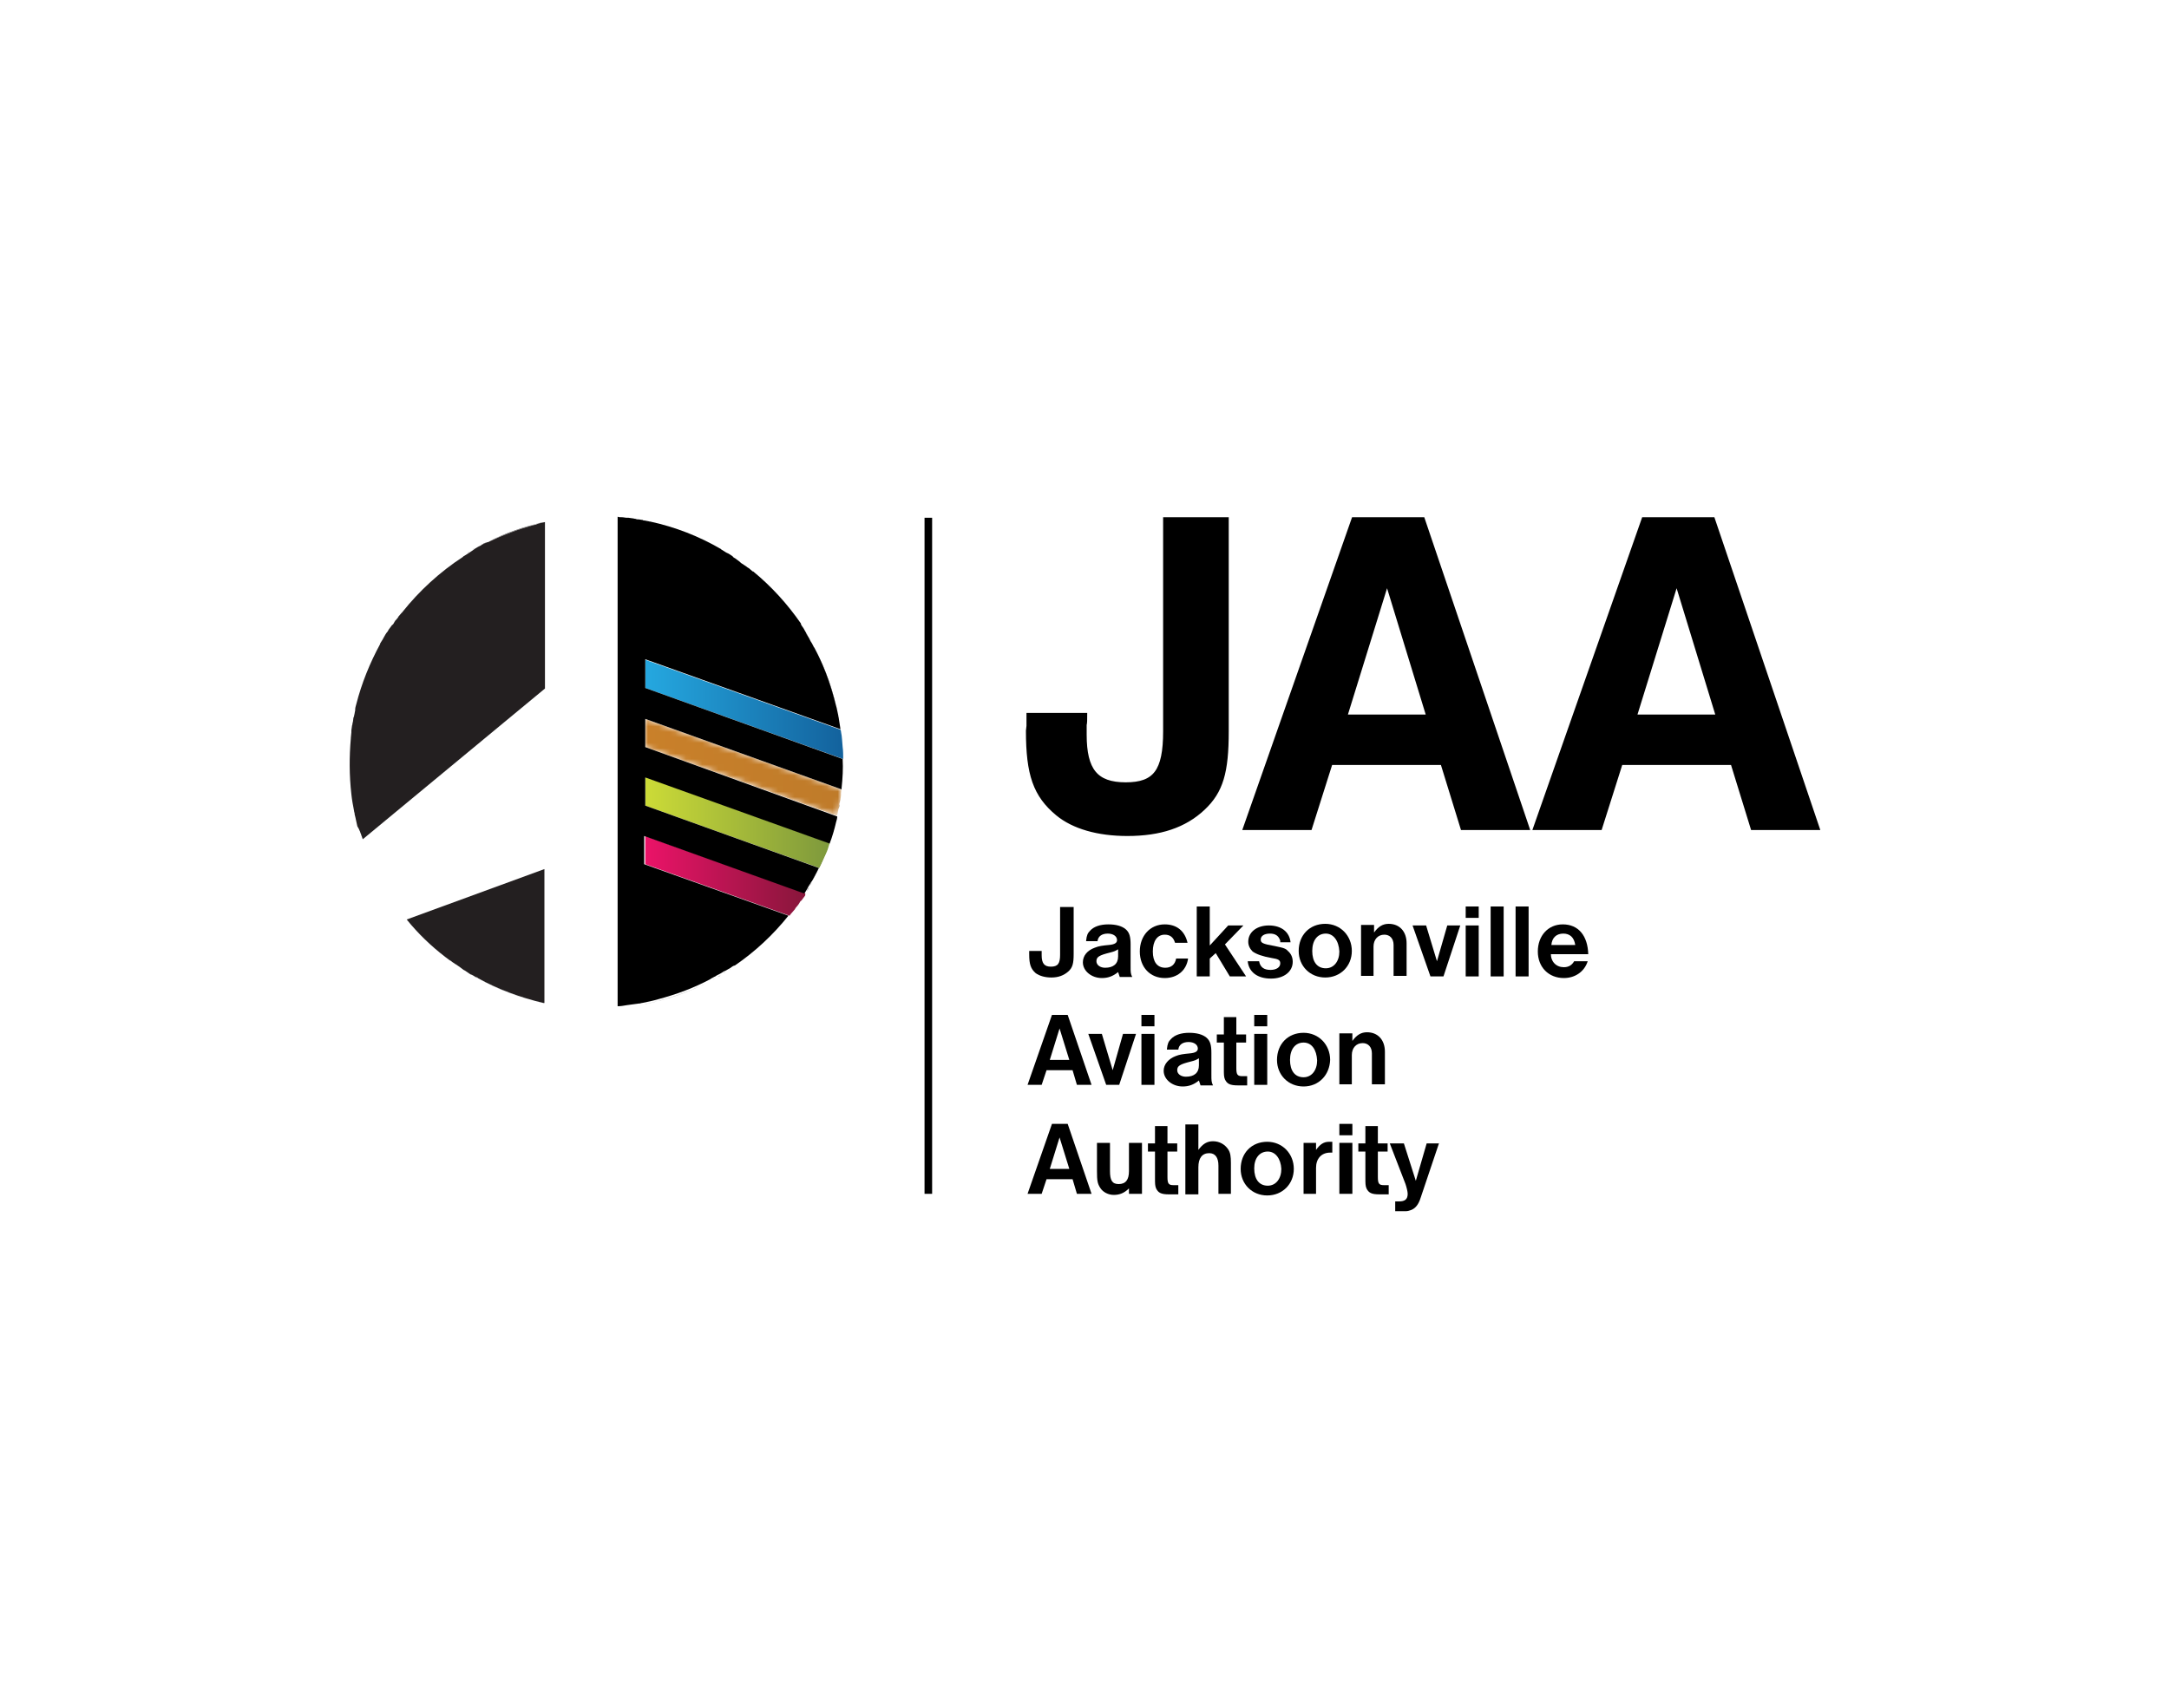 <?xml version="1.0" encoding="UTF-8"?> <!-- Generator: Adobe Illustrator 25.2.0, SVG Export Plug-In . SVG Version: 6.00 Build 0) --> <svg xmlns="http://www.w3.org/2000/svg" xmlns:xlink="http://www.w3.org/1999/xlink" version="1.1" id="Layer_1" x="0px" y="0px" viewBox="0 0 400 315" style="enable-background:new 0 0 400 315;" xml:space="preserve"> <style type="text/css"> .st0{fill:#FFFFFF;} .st1{fill:#231F20;} .st2{clip-path:url(#SVGID_2_);fill:url(#SVGID_3_);} .st3{filter:url(#Adobe_OpacityMaskFilter);} .st4{clip-path:url(#SVGID_5_);fill:url(#SVGID_7_);} .st5{clip-path:url(#SVGID_5_);mask:url(#SVGID_6_);fill:url(#SVGID_8_);} .st6{clip-path:url(#SVGID_10_);fill:url(#SVGID_11_);} .st7{clip-path:url(#SVGID_13_);fill:url(#SVGID_14_);} .st8{fill:none;stroke:#000000;stroke-miterlimit:10;} </style> <g> <path class="st0" d="M159,140.6c0,27.1-21.9,49-49,49c-27.1,0-49-21.9-49-49s21.9-49,49-49C137.1,91.6,159,113.6,159,140.6"></path> <path class="st1" d="M116.7,95.7c0.2,0,0.4,0.1,0.6,0.1C117.1,95.8,116.9,95.7,116.7,95.7"></path> <path class="st1" d="M115.7,95.6c0.1,0,0.2,0,0.3,0C115.9,95.6,115.8,95.6,115.7,95.6"></path> <path class="st1" d="M117.7,95.9c0.3,0,0.5,0.1,0.8,0.1C118.3,96,118,95.9,117.7,95.9"></path> <path class="st1" d="M114.6,95.5C114.7,95.5,114.7,95.5,114.6,95.5C114.7,95.5,114.7,95.5,114.6,95.5"></path> <path class="st1" d="M119.8,96.3c4.6,1,9.1,2.8,13.1,5.1C128.9,99.1,124.4,97.3,119.8,96.3"></path> <path class="st1" d="M133,101.5c0.3,0.2,0.5,0.3,0.8,0.5C133.5,101.8,133.3,101.6,133,101.5"></path> <path class="st1" d="M118.8,96.1c0.3,0.1,0.6,0.1,1,0.2C119.4,96.2,119.1,96.1,118.8,96.1"></path> <path class="st1" d="M88,100.9c0.2-0.1,0.4-0.2,0.6-0.3C88.5,100.7,88.2,100.8,88,100.9"></path> <path class="st1" d="M85.3,102.5c0,0,0.1,0,0.1-0.1C85.4,102.5,85.4,102.5,85.3,102.5"></path> <path class="st1" d="M86.2,102c0.1-0.1,0.2-0.1,0.3-0.2C86.4,101.8,86.3,101.9,86.2,102"></path> <path class="st1" d="M74.1,112.8C74.1,112.8,74.1,112.8,74.1,112.8C74.1,112.8,74.1,112.8,74.1,112.8"></path> <path class="st1" d="M73.4,113.8c0-0.1,0.1-0.1,0.1-0.2C73.5,113.6,73.5,113.7,73.4,113.8"></path> <path class="st1" d="M89,100.4c0.3-0.1,0.6-0.3,0.9-0.4C89.5,100.1,89.2,100.2,89,100.4"></path> <path class="st1" d="M87.1,101.4c0.1-0.1,0.3-0.2,0.4-0.3C87.4,101.2,87.3,101.3,87.1,101.4"></path> <path class="st1" d="M154.7,132.7L154.7,132.7L154.7,132.7z"></path> <path class="st1" d="M149.7,118.6c0.1,0.3,0.3,0.5,0.4,0.8C150,119.2,149.9,118.9,149.7,118.6"></path> <path class="st1" d="M72.7,114.7c0.1-0.1,0.1-0.2,0.2-0.3C72.9,114.5,72.8,114.6,72.7,114.7"></path> <path class="st1" d="M149.2,117.7c0.1,0.2,0.2,0.4,0.3,0.6C149.4,118.1,149.3,117.9,149.2,117.7"></path> <path class="st1" d="M154.9,147.4c0,0.2-0.1,0.4-0.1,0.5C154.9,147.7,154.9,147.5,154.9,147.4"></path> <path class="st1" d="M134,102.1c0.2,0.1,0.4,0.3,0.7,0.4C134.4,102.3,134.2,102.2,134,102.1"></path> <path class="st1" d="M155.2,145.3C155.2,145.3,155.2,145.3,155.2,145.3C155.2,145.3,155.2,145.3,155.2,145.3"></path> <path class="st1" d="M155.1,146.3c0,0.1,0,0.2,0,0.3C155.1,146.5,155.1,146.4,155.1,146.3"></path> <path class="st1" d="M148.7,116.8c0.1,0.1,0.2,0.3,0.2,0.4C148.8,117.1,148.8,116.9,148.7,116.8"></path> <path class="st1" d="M136.9,104l0.3,0.2L136.9,104z"></path> <path class="st1" d="M135.9,103.3c0.1,0.1,0.3,0.2,0.4,0.3C136.2,103.5,136.1,103.4,135.9,103.3"></path> <path class="st1" d="M135,102.7c0.2,0.1,0.3,0.2,0.5,0.4C135.3,102.9,135.1,102.8,135,102.7"></path> <path class="st1" d="M148.1,115.9c0,0.1,0.1,0.1,0.1,0.2C148.2,116.1,148.2,116,148.1,115.9"></path> <path class="st1" d="M147.5,115.1C147.6,115.1,147.6,115.1,147.5,115.1C147.6,115.1,147.6,115.1,147.5,115.1"></path> <path class="st1" d="M137.8,104.7c0.1,0,0.1,0.1,0.2,0.1C137.9,104.8,137.8,104.8,137.8,104.7"></path> <path class="st1" d="M138.7,105.4L138.7,105.4L138.7,105.4z"></path> <path class="st1" d="M64.8,136C64.8,136,64.8,136,64.8,136C64.8,136,64.8,136,64.8,136"></path> <path class="st1" d="M118,185.4c0,0-0.1,0-0.1,0C117.9,185.4,118,185.4,118,185.4"></path> <path class="st1" d="M132.9,179.9c-0.2,0.1-0.4,0.2-0.6,0.3C132.6,180.1,132.8,180,132.9,179.9"></path> <path class="st1" d="M132,180.4c-0.3,0.2-0.5,0.3-0.8,0.4C131.5,180.7,131.8,180.5,132,180.4"></path> <path class="st1" d="M100.2,185c-4.3-0.9-8.3-2.5-12.1-4.6C91.8,182.5,95.9,184.1,100.2,185"></path> <path class="st1" d="M86,179.2c-0.2-0.1-0.4-0.2-0.5-0.3C85.6,179,85.8,179.1,86,179.2"></path> <path class="st1" d="M85,178.6c-0.1-0.1-0.3-0.2-0.4-0.3C84.7,178.4,84.9,178.5,85,178.6"></path> <path class="st1" d="M87,179.8c-0.2-0.1-0.4-0.3-0.7-0.4C86.5,179.5,86.7,179.7,87,179.8"></path> <path class="st1" d="M88,180.4c-0.3-0.1-0.5-0.3-0.8-0.4C87.4,180.1,87.7,180.2,88,180.4"></path> <path class="st1" d="M146.6,167.5c0,0.1-0.1,0.1-0.1,0.2C146.5,167.7,146.6,167.6,146.6,167.5"></path> <path class="st1" d="M147.9,165.6c-0.1,0.1-0.2,0.3-0.3,0.4C147.7,165.9,147.8,165.8,147.9,165.6"></path> <path class="st1" d="M145.9,168.5C145.9,168.5,145.9,168.5,145.9,168.5C145.9,168.5,145.9,168.5,145.9,168.5"></path> <path class="st1" d="M135.6,178.2C135.6,178.2,135.6,178.2,135.6,178.2C135.6,178.2,135.6,178.2,135.6,178.2"></path> <path class="st1" d="M133.8,179.3c-0.1,0.1-0.3,0.2-0.4,0.2C133.6,179.5,133.7,179.4,133.8,179.3"></path> <path class="st1" d="M134.7,178.8c-0.1,0-0.1,0.1-0.2,0.1C134.6,178.9,134.7,178.8,134.7,178.8"></path> <path class="st1" d="M65.7,130.8c0.1-0.3,0.2-0.7,0.2-1C65.8,130.2,65.7,130.5,65.7,130.8"></path> <path class="st1" d="M72.1,115.7c0.1-0.1,0.2-0.3,0.3-0.4C72.3,115.4,72.2,115.5,72.1,115.7"></path> <path class="st1" d="M65.4,131.9c0.1-0.3,0.1-0.6,0.2-0.9C65.6,131.3,65.5,131.6,65.4,131.9"></path> <path class="st1" d="M65.9,129.8c1-3.9,2.4-7.6,4.4-11.1C68.3,122.2,66.9,125.9,65.9,129.8"></path> <path class="st1" d="M70.3,118.6c0.1-0.3,0.3-0.5,0.5-0.8C70.6,118.1,70.4,118.4,70.3,118.6"></path> <path class="st1" d="M71.5,116.6c0.1-0.2,0.2-0.4,0.4-0.6C71.7,116.3,71.6,116.4,71.5,116.6"></path> <path class="st1" d="M65.2,132.9c0-0.2,0.1-0.5,0.1-0.7C65.3,132.4,65.3,132.7,65.2,132.9"></path> <path class="st1" d="M70.9,117.6c0.1-0.2,0.3-0.5,0.4-0.7C71.1,117.2,71,117.4,70.9,117.6"></path> <path class="st1" d="M84,177.9c-0.1-0.1-0.2-0.1-0.3-0.2C83.9,177.8,84,177.9,84,177.9"></path> <path class="st1" d="M82.2,176.5C82.2,176.5,82.1,176.5,82.2,176.5C82.1,176.5,82.2,176.5,82.2,176.5"></path> <path class="st1" d="M65.5,149.9c0-0.2-0.1-0.3-0.1-0.5C65.5,149.5,65.5,149.7,65.5,149.9"></path> <path class="st1" d="M83.1,177.2c-0.1,0-0.1-0.1-0.2-0.1C83,177.2,83.1,177.2,83.1,177.2"></path> <path class="st1" d="M154.8,148.4c0,0.2-0.1,0.5-0.1,0.7C154.7,148.9,154.7,148.6,154.8,148.4"></path> <path class="st1" d="M65.1,133.9c0-0.2,0.1-0.3,0.1-0.5C65.1,133.6,65.1,133.8,65.1,133.9"></path> <path class="st1" d="M64.9,135c0-0.1,0-0.2,0-0.3C65,134.8,64.9,134.9,64.9,135"></path> <path class="st1" d="M154.6,132.1c-0.9-4.5-2.3-8.7-4.4-12.5c1.6,3,2.8,6.2,3.7,9.6C154.2,130.1,154.4,131.1,154.6,132.1"></path> <path class="st1" d="M152.2,157.5c-0.4,0.9-0.7,1.8-1.2,2.6c-0.4,0.8-0.8,1.7-1.3,2.5c1.9-3.5,3.4-7.2,4.4-11.1 c-0.3,1.4-0.7,2.7-1.2,4C152.7,156.2,152.5,156.8,152.2,157.5"></path> <path class="st1" d="M118.5,185.3c4.5-0.9,8.7-2.3,12.6-4.4c-3,1.6-6.2,2.8-9.6,3.7C120.5,184.9,119.5,185.1,118.5,185.3"></path> <path class="st1" d="M154.1,151.5c0.1-0.3,0.2-0.7,0.2-1c0,0,0,0,0,0C154.3,150.8,154.2,151.1,154.1,151.5"></path> <path class="st1" d="M154.6,149.4c-0.1,0.3-0.1,0.6-0.2,0.9C154.5,150,154.5,149.7,154.6,149.4"></path> <path class="st1" d="M66.9,154.8l33.6-27.8V96.3c0,0,0,0,0,0c-0.6,0.1-1.3,0.3-1.9,0.5c-3,0.8-5.9,1.9-8.6,3.2c0,0-0.1,0-0.1,0 c-0.3,0.1-0.6,0.3-0.9,0.4c-0.1,0-0.2,0.1-0.3,0.2c-0.2,0.1-0.4,0.2-0.6,0.3c-0.2,0.1-0.3,0.2-0.5,0.3c-0.1,0.1-0.3,0.2-0.4,0.3 c-0.2,0.1-0.4,0.3-0.6,0.4c-0.1,0.1-0.2,0.1-0.3,0.2c-0.3,0.2-0.5,0.3-0.8,0.5c0,0-0.1,0-0.1,0.1c-4.3,2.8-8.1,6.3-11.2,10.2 c0,0,0,0.1-0.1,0.1c-0.2,0.2-0.4,0.5-0.6,0.7c0,0.1-0.1,0.1-0.1,0.2c-0.2,0.2-0.3,0.4-0.5,0.6c-0.1,0.1-0.1,0.2-0.2,0.3 c-0.1,0.2-0.2,0.4-0.4,0.5c-0.1,0.1-0.2,0.3-0.3,0.4c-0.1,0.1-0.2,0.3-0.3,0.4c-0.1,0.2-0.2,0.4-0.4,0.6c-0.1,0.1-0.1,0.2-0.2,0.3 c-0.1,0.2-0.3,0.5-0.4,0.7c0,0.1-0.1,0.1-0.1,0.2c-0.2,0.3-0.3,0.5-0.5,0.8c0,0,0,0.1,0,0.1c-1.9,3.5-3.4,7.2-4.4,11.1c0,0,0,0,0,0 c-0.1,0.3-0.2,0.7-0.2,1c0,0.1,0,0.1,0,0.2c-0.1,0.3-0.1,0.6-0.2,0.9c0,0.1,0,0.2-0.1,0.3c0,0.2-0.1,0.5-0.1,0.7 c0,0.2-0.1,0.3-0.1,0.5c0,0.2-0.1,0.3-0.1,0.5c0,0.2-0.1,0.5-0.1,0.8c0,0.1,0,0.2,0,0.3c0,0.3-0.1,0.7-0.1,1c0,0,0,0,0,0.1 c-0.3,3.4-0.3,6.8,0.1,10.3c0.1,1,0.3,2.1,0.5,3.1c0,0.2,0.1,0.3,0.1,0.5c0,0,0,0.1,0,0.1c0.2,0.7,0.3,1.4,0.5,2.2 C66.3,153,66.6,153.9,66.9,154.8"></path> <path class="st1" d="M66.1,152.2c-0.2-0.7-0.4-1.4-0.5-2.2c0.3,1.6,0.8,3.2,1.3,4.8l0,0C66.6,153.9,66.3,153,66.1,152.2"></path> <path class="st1" d="M100.4,160.3L75,169.6c2.1,2.6,4.5,4.9,7.1,6.9c0,0,0,0,0,0c0.3,0.2,0.5,0.4,0.8,0.6c0.1,0,0.1,0.1,0.2,0.1 c0.2,0.2,0.4,0.3,0.7,0.5c0.1,0.1,0.2,0.1,0.3,0.2c0.2,0.1,0.4,0.3,0.6,0.4c0.1,0.1,0.3,0.2,0.4,0.3c0.1,0.1,0.3,0.2,0.4,0.3 c0.2,0.1,0.4,0.2,0.5,0.3c0.1,0.1,0.2,0.1,0.3,0.2c0.2,0.1,0.4,0.3,0.7,0.4c0.1,0,0.1,0.1,0.2,0.1c0.3,0.2,0.5,0.3,0.8,0.4 c0,0,0.1,0,0.1,0.1c3.8,2.1,7.9,3.6,12.1,4.6c0,0,0.1,0,0.1,0c0,0,0.1,0,0.1,0V160.3z"></path> <path class="st1" d="M100.4,96.3c-3.7,0.8-7.2,2-10.5,3.7c2.7-1.3,5.6-2.4,8.6-3.2C99.1,96.5,99.8,96.4,100.4,96.3"></path> <path class="st1" d="M148.6,164.7C148.5,164.7,148.5,164.7,148.6,164.7c-0.2,0.2-0.3,0.4-0.3,0.6 C148.3,165,148.4,164.9,148.6,164.7"></path> <path class="st1" d="M149.7,162.7c-0.2,0.3-0.3,0.5-0.5,0.8C149.4,163.2,149.6,163,149.7,162.7"></path> <path class="st1" d="M147.1,166.9c0.1-0.1,0.1-0.2,0.2-0.3C147.2,166.7,147.2,166.8,147.1,166.9 C147.1,166.9,147.1,166.9,147.1,166.9"></path> <path class="st1" d="M149.2,163.7c-0.1,0.2-0.3,0.5-0.4,0.7C148.9,164.1,149,163.9,149.2,163.7"></path> </g> <g> <defs> <path id="SVGID_1_" d="M119,124.7v2.2l36.5,13.1c0-0.7,0-1.5-0.1-2.2c-0.1-0.9-0.1-1.9-0.3-2.8c0-0.1,0-0.2-0.1-0.4l-36-12.9 V124.7z"></path> </defs> <clipPath id="SVGID_2_"> <use xlink:href="#SVGID_1_" style="overflow:visible;"></use> </clipPath> <linearGradient id="SVGID_3_" gradientUnits="userSpaceOnUse" x1="-135.151" y1="568.504" x2="-133.427" y2="568.504" gradientTransform="matrix(21.14 0 0 -21.14 2976.037 12148.856)"> <stop offset="0" style="stop-color:#25A8E0"></stop> <stop offset="1" style="stop-color:#13629D"></stop> </linearGradient> <rect x="119" y="121.7" class="st2" width="36.5" height="18.3"></rect> </g> <g> <defs> <path id="SVGID_4_" d="M119,135.2v2.6l35.4,12.7c0,0,0,0,0,0c0-0.1,0-0.1,0-0.2c0.1-0.3,0.1-0.6,0.2-0.9c0-0.1,0-0.2,0.1-0.3 c0-0.2,0.1-0.5,0.1-0.7c0-0.1,0-0.3,0.1-0.4c0,0,0-0.1,0-0.1c0-0.2,0.1-0.3,0.1-0.5c0-0.2,0.1-0.5,0.1-0.7c0-0.1,0-0.2,0-0.3 c0-0.3,0.1-0.6,0.1-0.8l-36.2-13V135.2z"></path> </defs> <clipPath id="SVGID_5_"> <use xlink:href="#SVGID_4_" style="overflow:visible;"></use> </clipPath> <defs> <filter id="Adobe_OpacityMaskFilter" x="119" y="132.5" width="36.2" height="17.9"> <feColorMatrix type="matrix" values="1 0 0 0 0 0 1 0 0 0 0 0 1 0 0 0 0 0 1 0"></feColorMatrix> </filter> </defs> <mask maskUnits="userSpaceOnUse" x="119" y="132.5" width="36.2" height="17.9" id="SVGID_6_"> <g class="st3"> <linearGradient id="SVGID_7_" gradientUnits="userSpaceOnUse" x1="-135.227" y1="568.39" x2="-133.503" y2="568.39" gradientTransform="matrix(20.997 0 0 -20.997 2958.355 12076.031)"> <stop offset="0" style="stop-color:#BFBFBF"></stop> <stop offset="1" style="stop-color:#FFFFFF"></stop> </linearGradient> <rect x="119" y="132.5" class="st4" width="36.2" height="17.9"></rect> </g> </mask> <linearGradient id="SVGID_8_" gradientUnits="userSpaceOnUse" x1="-135.227" y1="568.39" x2="-133.503" y2="568.39" gradientTransform="matrix(20.997 0 0 -20.997 2958.355 12076.031)"> <stop offset="0" style="stop-color:#C9802A"></stop> <stop offset="1" style="stop-color:#BF7B2A"></stop> </linearGradient> <rect x="119" y="132.5" class="st5" width="36.2" height="17.9"></rect> </g> <g> <defs> <path id="SVGID_9_" d="M119,145.6v3l32.1,11.5c0.4-0.9,0.8-1.7,1.2-2.6c0.3-0.6,0.5-1.3,0.7-2l-34-12.2V145.6z"></path> </defs> <clipPath id="SVGID_10_"> <use xlink:href="#SVGID_9_" style="overflow:visible;"></use> </clipPath> <linearGradient id="SVGID_11_" gradientUnits="userSpaceOnUse" x1="-135.971" y1="569.125" x2="-134.247" y2="569.125" gradientTransform="matrix(19.692 0 0 -19.692 2796.572 11359.163)"> <stop offset="0" style="stop-color:#CCDB37"></stop> <stop offset="1" style="stop-color:#7E993C"></stop> </linearGradient> <rect x="119" y="143.3" class="st6" width="34" height="16.8"></rect> </g> <g> <defs> <path id="SVGID_12_" d="M119,156.8v2.6l26.6,9.5c0.1-0.1,0.2-0.3,0.3-0.4c0,0,0,0,0.1-0.1c0.2-0.2,0.4-0.5,0.6-0.7 c0-0.1,0.1-0.1,0.1-0.2c0.2-0.2,0.3-0.4,0.5-0.6c0,0,0,0,0,0c0.1-0.1,0.1-0.2,0.2-0.3c0.1-0.2,0.2-0.4,0.4-0.5 c0.1-0.1,0.2-0.3,0.3-0.4c0.1-0.1,0.2-0.3,0.3-0.4c0.1-0.2,0.2-0.3,0.3-0.5L119,154.2V156.8z"></path> </defs> <clipPath id="SVGID_13_"> <use xlink:href="#SVGID_12_" style="overflow:visible;"></use> </clipPath> <linearGradient id="SVGID_14_" gradientUnits="userSpaceOnUse" x1="-137.766" y1="571.151" x2="-136.042" y2="571.151" gradientTransform="matrix(17.125 0 0 -17.125 2478.214 9942.525)"> <stop offset="0" style="stop-color:#EB1368"></stop> <stop offset="1" style="stop-color:#88163B"></stop> </linearGradient> <rect x="119" y="154.2" class="st7" width="29.5" height="14.8"></rect> </g> <g> <path d="M155.4,140L119,126.9v-2.2v-3.1l36,12.9c-0.1-0.7-0.2-1.3-0.3-1.9v0c0-0.2-0.1-0.4-0.1-0.6c-0.2-1-0.4-1.9-0.7-2.9 c-0.9-3.4-2.1-6.6-3.7-9.6c0,0,0-0.1-0.1-0.1c-0.1-0.3-0.3-0.5-0.4-0.8c-0.1-0.1-0.1-0.2-0.2-0.3c-0.1-0.2-0.2-0.4-0.3-0.6 c-0.1-0.2-0.2-0.3-0.3-0.5c-0.1-0.1-0.2-0.3-0.2-0.4c-0.1-0.2-0.3-0.5-0.4-0.7c0-0.1-0.1-0.1-0.1-0.2c-0.2-0.3-0.4-0.5-0.5-0.8 c0,0,0,0,0-0.1c-2.5-3.6-5.4-6.8-8.8-9.6l-0.1,0c-0.2-0.2-0.5-0.4-0.7-0.6c-0.1,0-0.1-0.1-0.2-0.1c-0.2-0.2-0.4-0.3-0.7-0.5 l-0.3-0.2c-0.2-0.1-0.4-0.3-0.5-0.4c-0.1-0.1-0.3-0.2-0.4-0.3c-0.1-0.1-0.3-0.2-0.4-0.3c-0.2-0.1-0.4-0.2-0.5-0.4 c-0.1-0.1-0.2-0.1-0.3-0.2c-0.2-0.1-0.4-0.3-0.7-0.4c-0.1,0-0.1-0.1-0.2-0.1c-0.3-0.2-0.5-0.3-0.8-0.5c0,0-0.1,0-0.1-0.1 c-4.1-2.4-8.5-4.1-13.1-5.1c0,0,0,0-0.1,0c-0.3-0.1-0.6-0.1-1-0.2c-0.1,0-0.2,0-0.3-0.1c-0.3,0-0.5-0.1-0.8-0.1 c-0.2,0-0.3,0-0.5-0.1c-0.2,0-0.4-0.1-0.6-0.1c-0.2,0-0.5-0.1-0.7-0.1c-0.1,0-0.2,0-0.3,0c-0.3,0-0.6-0.1-1-0.1c0,0-0.1,0-0.1,0 c-0.2,0-0.4,0-0.6-0.1v4.1v20.4v3v2.2v5.6v2.6v2.6v5.6v2.2v3v5.6v2.6v2.6v24.8v3.4c0.6,0,1.1-0.1,1.7-0.2c0.7-0.1,1.5-0.2,2.2-0.3 c0,0,0.1,0,0.1,0c0.2,0,0.3-0.1,0.5-0.1c1-0.2,2-0.4,3-0.7c3.4-0.9,6.6-2.1,9.6-3.7c0,0,0.1,0,0.1-0.1c0.3-0.1,0.5-0.3,0.8-0.4 c0.1-0.1,0.2-0.1,0.3-0.2c0.2-0.1,0.4-0.2,0.6-0.3c0.2-0.1,0.3-0.2,0.5-0.3c0.1-0.1,0.3-0.2,0.4-0.2c0.2-0.1,0.5-0.3,0.7-0.4 c0.1,0,0.1-0.1,0.2-0.1c0.3-0.2,0.5-0.4,0.8-0.5c0,0,0,0,0.1,0c3.8-2.6,7.1-5.7,9.9-9.2l-26.6-9.5v-2.6v-2.6l29.5,10.6 c0,0,0-0.1,0.1-0.1c0.1-0.1,0.1-0.2,0.2-0.3c0.1-0.2,0.3-0.5,0.4-0.7c0-0.1,0.1-0.1,0.1-0.2c0.2-0.3,0.3-0.5,0.5-0.8 c0,0,0-0.1,0.1-0.1c0.4-0.8,0.9-1.6,1.3-2.5L119,148.6v-3v-2.2l34,12.2c0.5-1.3,0.9-2.7,1.2-4v0c0.1-0.3,0.2-0.7,0.2-1L119,137.8 v-2.6v-2.6l36.2,13c0-0.1,0-0.1,0-0.1c0,0,0-0.1,0-0.1C155.4,143.5,155.5,141.8,155.4,140"></path> <path d="M226.1,95.9v39c0,7.5-1,11-4.3,14.1c-3.4,3.2-7.9,4.7-13.9,4.7c-5.4,0-9.9-1.3-12.8-3.7c-4.1-3.4-5.4-7.2-5.4-15.2l0.1-0.9 V132h10.2c0,0.7,0,1.3-0.1,1.7v1.8c0,6.6,2.1,9.3,7.7,9.3c5.5,0,7.4-2.5,7.4-9.9v-39H226.1z"></path> <path class="st8" d="M226.1,95.9v39c0,7.5-1,11-4.3,14.1c-3.4,3.2-7.9,4.7-13.9,4.7c-5.4,0-9.9-1.3-12.8-3.7 c-4.1-3.4-5.4-7.2-5.4-15.2l0.1-0.9V132h10.2c0,0.7,0,1.3-0.1,1.7v1.8c0,6.6,2.1,9.3,7.7,9.3c5.5,0,7.4-2.5,7.4-9.9v-39H226.1z"></path> <path d="M245.3,140.6l-3.8,12h-11.7l19.9-56.7h12.6l19.2,56.7h-11.7l-3.7-12H245.3z M255.8,106.8l-7.9,25.5h15.7L255.8,106.8z"></path> <path class="st8" d="M245.3,140.6l-3.8,12h-11.7l19.9-56.7h12.6l19.2,56.7h-11.7l-3.7-12H245.3z M255.8,106.8l-7.9,25.5h15.7 L255.8,106.8z"></path> <path d="M298.8,140.6l-3.8,12h-11.7l19.9-56.7h12.6l19.2,56.7h-11.7l-3.7-12H298.8z M309.2,106.8l-7.9,25.5H317L309.2,106.8z"></path> <path class="st8" d="M298.8,140.6l-3.8,12h-11.7l19.9-56.7h12.6l19.2,56.7h-11.7l-3.7-12H298.8z M309.2,106.8l-7.9,25.5H317 L309.2,106.8z"></path> <path d="M198,167.2v8.8c0,1.7-0.2,2.5-1,3.2c-0.8,0.7-1.8,1.1-3.1,1.1c-1.2,0-2.2-0.3-2.9-0.8c-0.9-0.8-1.2-1.6-1.2-3.5l0-0.2v-0.4 h2.3c0,0.2,0,0.3,0,0.4v0.4c0,1.5,0.5,2.1,1.7,2.1c1.3,0,1.7-0.6,1.7-2.2v-8.8H198z"></path> <path d="M200.3,173.5c0.1-1,0.3-1.4,0.7-1.8c0.7-0.8,1.9-1.2,3.4-1.2c1.4,0,2.5,0.3,3.2,0.9c0.7,0.6,0.9,1.4,0.9,2.8v4 c0,1.1,0,1.4,0.3,2h-2.3l-0.3-0.9c-1,0.8-1.9,1.1-3,1.1c-1.9,0-3.5-1.3-3.5-2.9c0-1.2,0.8-2.2,2.2-2.7c0.7-0.3,1.5-0.4,2.6-0.5 c1.1-0.1,1.5-0.4,1.5-0.9c0-0.7-0.7-1.2-1.7-1.2c-1.1,0-1.8,0.5-1.9,1.4H200.3z M204.7,175.7c-2,0.5-2.5,0.8-2.5,1.6 c0,0.7,0.7,1.2,1.6,1.2c1.5,0,2.4-0.7,2.4-2.1v-1.3C205.7,175.4,205.5,175.5,204.7,175.7"></path> <path d="M219.1,176.8c-0.3,2.2-2,3.6-4.3,3.6c-2.7,0-4.6-2-4.6-4.9c0-2.9,1.9-5,4.6-5c2.2,0,3.7,1.2,4.2,3.4h-2.3 c-0.3-1-0.9-1.5-1.9-1.5c-1.4,0-2.2,1.2-2.2,3.1c0,1.9,0.8,3,2.3,3c1.1,0,1.8-0.6,2-1.7H219.1z"></path> <polygon points="223.1,180.1 220.7,180.1 220.7,167.2 223.1,167.2 223.1,174.4 226.5,170.7 229.3,170.7 225.9,174.2 229.8,180.1 226.8,180.1 224.2,175.8 223.1,176.8 "></polygon> <path d="M236.1,173.5c-0.3-0.9-0.9-1.3-1.9-1.3c-1,0-1.7,0.4-1.7,1.1c0,0.6,0.3,0.8,2.6,1.2c1.4,0.3,2,0.4,2.4,0.9 c0.6,0.5,0.9,1.2,0.9,2c0,1.8-1.6,3.1-4,3.1c-2.5,0-4.1-1.2-4.3-3.2h2.1c0.2,1.1,0.9,1.6,2.1,1.6c1.1,0,1.8-0.5,1.8-1.2 c0-0.6-0.3-0.8-1.6-1c-1.7-0.3-2.8-0.7-3.5-1.2c-0.5-0.5-0.8-1.1-0.8-1.8c0-1.8,1.6-3,3.8-3c2.3,0,3.8,1.2,4,3.1H236.1z"></path> <path d="M244.4,180.3c-2.8,0-4.9-2.1-4.9-4.9c0-2.9,2-5,4.9-5c2.8,0,4.9,2.2,4.9,5C249.3,178.2,247.2,180.3,244.4,180.3 M244.5,172.2c-1.5,0-2.5,1.2-2.5,3.2c0,2,0.9,3.2,2.5,3.2c1.5,0,2.5-1.3,2.5-3.1C246.9,173.5,245.9,172.2,244.5,172.2"></path> <path d="M253.4,170.7v1.3c0.8-1.1,1.6-1.6,2.7-1.6c2,0,3.3,1.4,3.3,3.6v6h-2.4v-5.7c0-1.2-0.7-1.9-1.7-1.9c-1.2,0-2,0.9-2,2.2v5.4 H251v-9.4H253.4z"></path> <polygon points="263,170.7 265,177.3 266.9,170.7 269.3,170.7 266.2,180.1 263.8,180.1 260.5,170.7 "></polygon> <path d="M272.7,169.3h-2.4v-2.1h2.4V169.3z M272.7,180.1h-2.4v-9.4h2.4V180.1z"></path> <rect x="274.9" y="167.2" width="2.4" height="12.9"></rect> <rect x="279.5" y="167.2" width="2.4" height="12.9"></rect> <path d="M286,175.9c0,1.5,1,2.5,2.4,2.5c0.9,0,1.5-0.4,1.9-1.1h2.5c-0.6,1.9-2.3,3.1-4.4,3.1c-2.8,0-4.8-2-4.8-4.9 c0-2.9,1.9-5,4.6-5c2.9,0,4.6,2.1,4.7,5.5H286z M288.3,172.2c-1.3,0-2.1,0.8-2.2,2.1h4.4C290.3,172.9,289.5,172.2,288.3,172.2"></path> <path d="M193,197.4l-0.9,2.7h-2.6l4.5-12.9h2.9l4.4,12.9h-2.7l-0.8-2.7H193z M195.4,189.7l-1.8,5.8h3.6L195.4,189.7z"></path> <polygon points="203.2,190.7 205.2,197.4 207.1,190.7 209.5,190.7 206.4,200.1 204,200.1 200.7,190.7 "></polygon> <path d="M212.9,189.3h-2.4v-2.1h2.4V189.3z M212.9,200.1h-2.4v-9.4h2.4V200.1z"></path> <path d="M215.2,193.5c0.1-1,0.3-1.4,0.7-1.8c0.7-0.8,1.9-1.2,3.4-1.2c1.4,0,2.5,0.3,3.2,0.9c0.7,0.6,0.9,1.4,0.9,2.8v4 c0,1.1,0,1.4,0.3,2h-2.3l-0.3-0.9c-1,0.8-1.9,1.1-3,1.1c-1.9,0-3.5-1.3-3.5-2.9c0-1.2,0.9-2.2,2.2-2.7c0.7-0.3,1.5-0.4,2.6-0.5 c1.1-0.1,1.5-0.4,1.5-0.9c0-0.7-0.7-1.2-1.7-1.2c-1.1,0-1.8,0.5-1.9,1.4H215.2z M219.6,195.8c-2,0.5-2.5,0.8-2.5,1.6 c0,0.7,0.7,1.2,1.6,1.2c1.5,0,2.4-0.7,2.4-2.1v-1.3C220.6,195.5,220.4,195.6,219.6,195.8"></path> <path d="M229.8,190.8v1.5h-1.8v4.7c0,1.2,0.2,1.5,1.1,1.5c0.1,0,0.3,0,0.7,0h0.2v1.7h-1.7c-1.5,0-2-0.3-2.4-1.1 c-0.2-0.5-0.2-0.9-0.2-2v-4.8h-1.3v-1.5h1.3v-3.2h2.3v3.2H229.8z"></path> <path d="M233.7,189.3h-2.4v-2.1h2.4V189.3z M233.7,200.1h-2.4v-9.4h2.4V200.1z"></path> <path d="M240.4,200.4c-2.8,0-4.9-2.1-4.9-4.9c0-2.9,2-5,4.9-5c2.8,0,4.9,2.2,4.9,5C245.2,198.3,243.2,200.4,240.4,200.4 M240.4,192.3c-1.5,0-2.5,1.2-2.5,3.2c0,2,0.9,3.2,2.5,3.2c1.5,0,2.5-1.3,2.5-3.1C242.8,193.6,241.9,192.3,240.4,192.3"></path> <path d="M249.4,190.7v1.3c0.8-1.1,1.6-1.6,2.7-1.6c2,0,3.3,1.4,3.3,3.6v6H253v-5.7c0-1.2-0.7-1.9-1.7-1.9c-1.2,0-2,0.9-2,2.2v5.4 H247v-9.4H249.4z"></path> <path d="M193,217.5l-0.9,2.7h-2.6l4.5-12.9h2.9l4.4,12.9h-2.7l-0.8-2.7H193z M195.4,209.8l-1.8,5.8h3.6L195.4,209.8z"></path> <path d="M210.6,220.2h-2.4v-1c-0.9,0.9-1.8,1.2-2.8,1.2c-1,0-2-0.5-2.5-1.3c-0.5-0.8-0.6-1.3-0.6-3.1v-5.2h2.4v5.2 c0,1.7,0.4,2.4,1.6,2.4c1.3,0,1.9-0.8,1.9-2.4v-5.2h2.4V220.2z"></path> <path d="M217.1,210.9v1.5h-1.8v4.7c0,1.2,0.2,1.5,1.1,1.5c0.1,0,0.3,0,0.7,0h0.2v1.7h-1.7c-1.5,0-2-0.3-2.4-1.1 c-0.2-0.5-0.2-0.9-0.2-2v-4.8h-1.3v-1.5h1.3v-3.2h2.3v3.2H217.1z"></path> <path d="M221,207.3v4.8c0.8-1.1,1.6-1.6,2.7-1.6c1.2,0,2.2,0.6,2.8,1.5c0.4,0.6,0.5,1.3,0.5,2.5v5.7h-2.3V215 c0-1.5-0.6-2.3-1.7-2.3c-1.3,0-2,0.9-2,2.6v5h-2.4v-12.9H221z"></path> <path d="M233.7,220.5c-2.8,0-4.9-2.1-4.9-4.9c0-2.9,2-5,4.9-5c2.8,0,4.9,2.2,4.9,5C238.6,218.4,236.5,220.5,233.7,220.5 M233.8,212.4c-1.5,0-2.5,1.2-2.5,3.1c0,2,0.9,3.2,2.5,3.2c1.5,0,2.5-1.3,2.5-3.1C236.2,213.7,235.2,212.4,233.8,212.4"></path> <path d="M242.7,210.8v1.3c0.7-1,1.4-1.5,2.4-1.5c0.2,0,0.3,0,0.6,0v2h-0.4c-1.6,0-2.6,1.1-2.6,2.8v4.8h-2.3v-9.4H242.7z"></path> <path d="M249.3,209.4H247v-2.1h2.4V209.4z M249.3,220.2H247v-9.4h2.4V220.2z"></path> <path d="M255.9,210.9v1.5h-1.8v4.7c0,1.2,0.2,1.5,1.1,1.5c0.1,0,0.3,0,0.7,0h0.2v1.7h-1.7c-1.5,0-2-0.3-2.4-1.1 c-0.2-0.5-0.2-0.9-0.2-2v-4.8h-1.3v-1.5h1.3v-3.2h2.3v3.2H255.9z"></path> <path d="M265.4,210.8l-3.4,10.1c-0.4,1.3-1,2-1.8,2.3c-0.3,0.1-0.6,0.2-0.9,0.2h-0.8h-1.2v-1.8h0.7c1.1,0,1.6-0.4,1.6-1.4 c0-0.4-0.2-1.2-0.4-1.8l-2.9-7.5h2.6l2.2,6.9l2-6.9H265.4z"></path> <rect x="170.5" y="95.5" width="1.4" height="124.7"></rect> </g> </svg> 